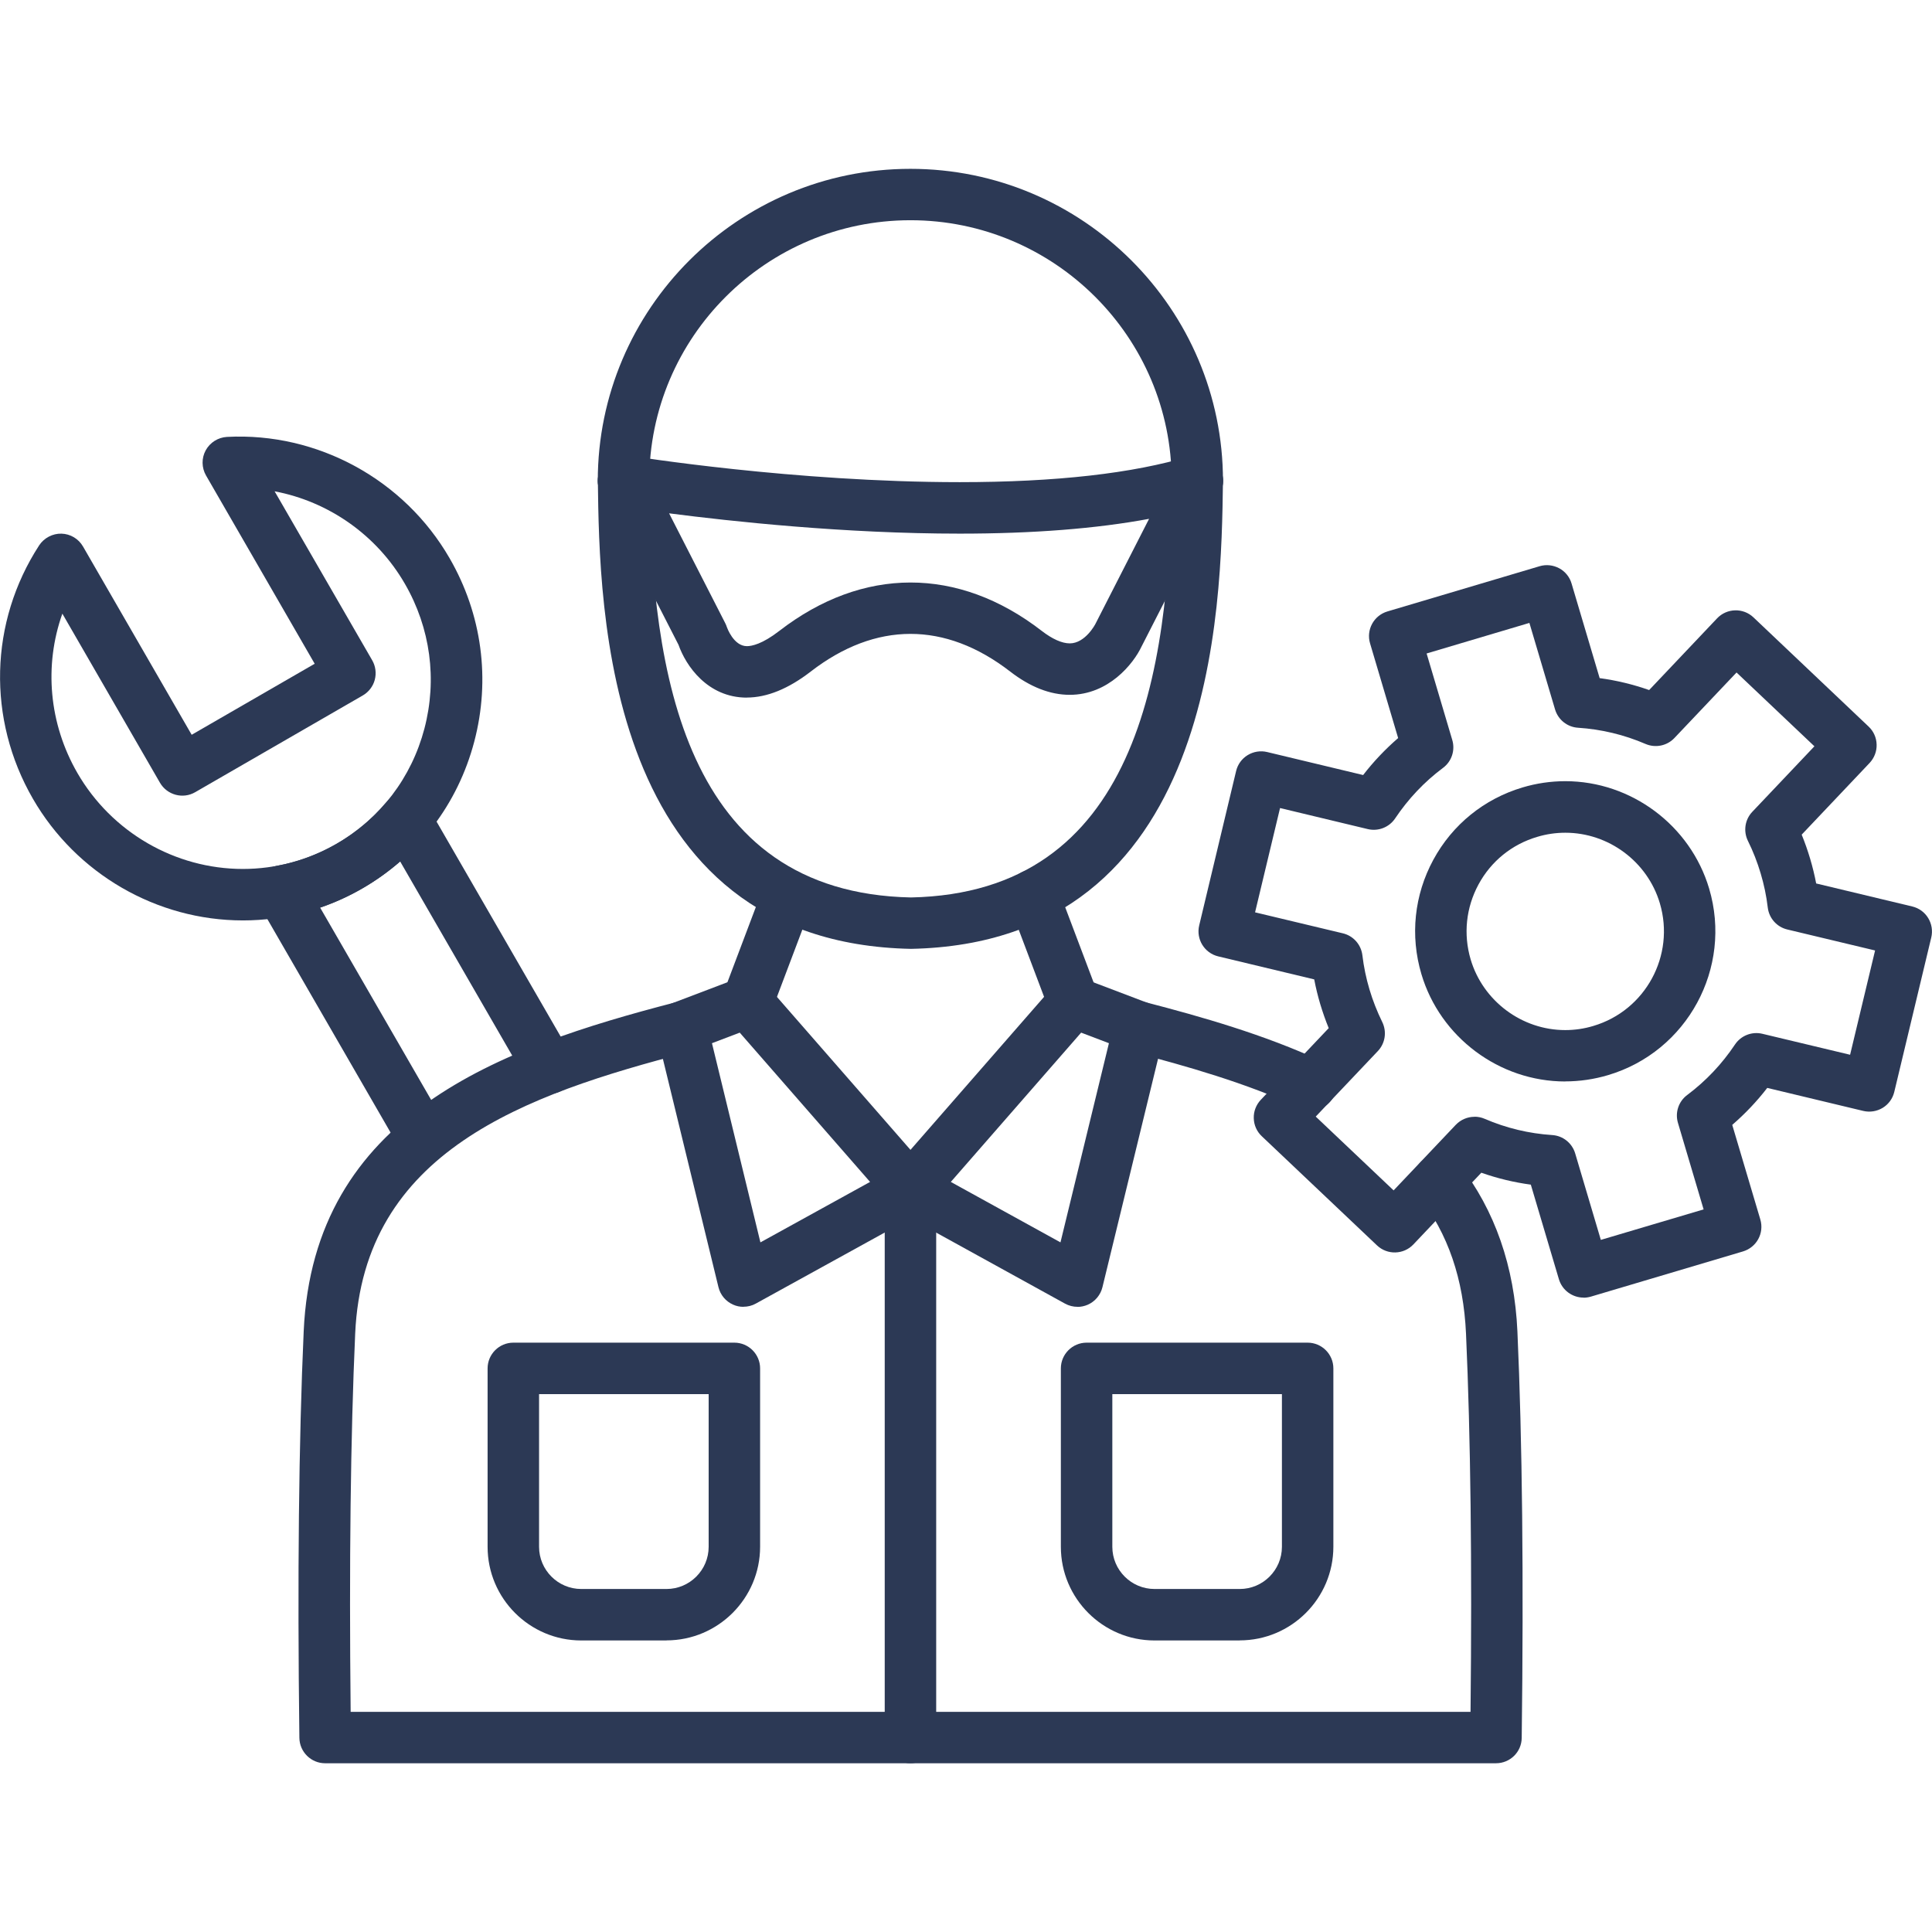 <?xml version="1.0" encoding="UTF-8"?> <svg xmlns="http://www.w3.org/2000/svg" viewBox="0 0 100 100" fill-rule="evenodd"><path d="m55.773 67.641c-0.223 0-0.445-0.055-0.645-0.164l-8.648-4.766c-0.352-0.195-0.598-0.539-0.668-0.934-0.07-0.398 0.043-0.805 0.309-1.109l8.441-9.668c0.367-0.418 0.957-0.566 1.477-0.367l3.402 1.293c0.629 0.238 0.98 0.906 0.82 1.559l-3.199 13.141c-0.098 0.402-0.379 0.738-0.758 0.906-0.172 0.074-0.355 0.113-0.535 0.113zm-6.559-6.465 5.676 3.129 2.508-10.309-1.438-0.547z" fill-rule="evenodd" fill="#2c3955"></path><path d="m38.48 67.641c-0.184 0-0.363-0.035-0.535-0.113-0.379-0.168-0.66-0.5-0.758-0.906l-3.199-13.141c-0.16-0.652 0.195-1.32 0.82-1.559l3.402-1.293c0.523-0.199 1.109-0.051 1.477 0.367l8.441 9.668c0.266 0.305 0.379 0.711 0.309 1.109-0.07 0.395-0.316 0.738-0.668 0.934l-8.648 4.766c-0.199 0.113-0.422 0.164-0.641 0.164zm-1.629-13.645 2.508 10.309 5.676-3.129-6.746-7.727z" fill-rule="evenodd" fill="#2c3955"></path><path d="m77.422 91.266h-60.594c-0.727 0-1.32-0.586-1.332-1.312-0.105-8.301-0.031-15.379 0.223-21.043 0.504-11.238 10.188-14.684 19.227-17.027 0.715-0.188 1.441 0.242 1.625 0.953 0.184 0.711-0.242 1.438-0.953 1.625-8.488 2.203-16.812 5.144-17.234 14.57-0.238 5.312-0.316 11.891-0.234 19.574h57.965c0.082-7.68 0.004-14.262-0.234-19.574-0.129-2.836-0.926-5.168-2.449-7.129-0.449-0.582-0.348-1.418 0.234-1.867 0.578-0.453 1.418-0.348 1.867 0.234 1.844 2.375 2.856 5.285 3.008 8.641 0.254 5.664 0.328 12.746 0.223 21.043-0.008 0.73-0.602 1.312-1.332 1.312zm-9.578-33.797c-0.188 0-0.379-0.039-0.559-0.125-2.762-1.281-5.922-2.18-8.648-2.887-0.711-0.184-1.141-0.91-0.953-1.625 0.184-0.711 0.91-1.141 1.625-0.953 2.844 0.738 6.148 1.676 9.102 3.051 0.668 0.309 0.957 1.102 0.648 1.77-0.223 0.488-0.707 0.773-1.207 0.773z" fill-rule="evenodd" fill="#2c3955"></path><path d="m61.977 26.223c-0.734 0-1.332-0.598-1.332-1.332 0-7.438-6.066-13.492-13.52-13.492s-13.52 6.051-13.52 13.492c0 0.734-0.598 1.332-1.332 1.332-0.734 0-1.332-0.598-1.332-1.332 0-8.906 7.258-16.152 16.18-16.152s16.18 7.246 16.18 16.152c0 0.734-0.598 1.332-1.332 1.332z" fill-rule="evenodd" fill="#2c3955"></path><path d="m38.66 36.109c-2.043 0-3.164-1.66-3.539-2.731l-4.031-7.883c-0.23-0.445-0.188-0.984 0.109-1.391s0.793-0.613 1.289-0.531c0.348 0.055 8.637 1.383 17.184 1.383 4.977 0 8.984-0.453 11.914-1.344 0.512-0.156 1.066 0.012 1.41 0.418 0.344 0.41 0.41 0.984 0.164 1.461l-4.074 7.973c-0.426 0.902-1.711 2.5-3.719 2.5-1.012 0-2.047-0.406-3.078-1.203-3.375-2.609-6.969-2.594-10.328 0-1.152 0.891-2.266 1.344-3.305 1.344zm-1.035-3.644s0.34 0.98 1.035 0.98c0.246 0 0.789-0.102 1.676-0.789 4.312-3.332 9.258-3.348 13.586 0 0.547 0.422 1.047 0.645 1.449 0.645 0.805 0 1.324-0.996 1.328-1.008l2.777-5.438c-2.727 0.508-6.012 0.766-9.801 0.766-5.965 0-11.809-0.633-15.043-1.051l2.906 5.684c0.035 0.066 0.062 0.137 0.086 0.207z" fill-rule="evenodd" fill="#2c3955"></path><path d="m47.152 49.113c-15.898-0.32-16.125-17.676-16.207-24.207-0.012-0.734 0.578-1.34 1.312-1.348 0.723-0.012 1.34 0.578 1.348 1.312 0.129 9.922 1.789 21.34 13.547 21.582 11.703-0.238 13.359-11.656 13.488-21.582 0.008-0.734 0.598-1.34 1.348-1.312 0.734 0.012 1.324 0.613 1.312 1.348-0.086 6.531-0.309 23.887-16.152 24.207z" fill-rule="evenodd" fill="#2c3955"></path><path d="m38.684 53.207c-0.156 0-0.316-0.027-0.473-0.086-0.688-0.262-1.035-1.027-0.773-1.715l2.09-5.531c0.262-0.688 1.027-1.035 1.719-0.773 0.688 0.262 1.035 1.027 0.773 1.719l-2.09 5.531c-0.199 0.531-0.707 0.859-1.246 0.859z" fill-rule="evenodd" fill="#2c3955"></path><path d="m55.57 53.207c-0.539 0-1.043-0.328-1.246-0.863l-2.09-5.531c-0.262-0.688 0.086-1.457 0.773-1.719s1.457 0.086 1.715 0.773l2.09 5.531c0.262 0.688-0.086 1.457-0.773 1.715-0.156 0.059-0.316 0.086-0.469 0.086z" fill-rule="evenodd" fill="#2c3955"></path><path d="m12.574 47.641c-4.465 0-8.629-2.414-10.871-6.297-2.379-4.121-2.254-9.145 0.324-13.117 0.254-0.387 0.703-0.617 1.152-0.605 0.465 0.012 0.887 0.266 1.117 0.664l5.625 9.746 6.367-3.676-5.625-9.746c-0.23-0.402-0.238-0.895-0.016-1.301 0.223-0.406 0.637-0.668 1.102-0.695 4.684-0.246 9.172 2.207 11.52 6.277 1.676 2.898 2.129 6.273 1.277 9.5-0.852 3.231-2.906 5.926-5.789 7.59-1.879 1.086-4.019 1.66-6.184 1.66zm-9.348-15.875c-0.953 2.688-0.695 5.688 0.781 8.246 1.77 3.062 5.051 4.965 8.566 4.965 1.695 0 3.375-0.449 4.852-1.305 2.262-1.305 3.875-3.422 4.543-5.961 0.668-2.543 0.312-5.203-1.008-7.488-1.457-2.527-3.945-4.262-6.746-4.793l5.051 8.746c0.176 0.305 0.223 0.668 0.133 1.012-0.09 0.34-0.316 0.633-0.621 0.809l-8.676 5.008c-0.633 0.367-1.449 0.148-1.82-0.488l-5.051-8.75z" fill-rule="evenodd" fill="#2c3955"></path><path d="m21.914 60.227c-0.461 0-0.906-0.238-1.156-0.668l-7.367-12.762c-0.215-0.375-0.238-0.832-0.055-1.227 0.184-0.395 0.543-0.672 0.969-0.75 1.098-0.199 2.144-0.586 3.117-1.145 0.973-0.562 1.832-1.277 2.551-2.125 0.281-0.332 0.695-0.5 1.137-0.465 0.43 0.039 0.816 0.285 1.035 0.66l7.434 12.875c0.367 0.637 0.148 1.453-0.488 1.82-0.637 0.367-1.449 0.148-1.82-0.488l-6.559-11.363c-0.602 0.523-1.254 0.992-1.953 1.395-0.699 0.406-1.43 0.738-2.188 0.996l6.496 11.25c0.367 0.637 0.148 1.453-0.488 1.82-0.211 0.121-0.441 0.18-0.664 0.18z" fill-rule="evenodd" fill="#2c3955"></path><path d="m47.125 91.266c-0.734 0-1.332-0.598-1.332-1.332v-28.391c0-0.734 0.598-1.332 1.332-1.332s1.332 0.598 1.332 1.332v28.391c0 0.734-0.598 1.332-1.332 1.332z" fill-rule="evenodd" fill="#2c3955"></path><path d="m34.496 84.91h-4.41c-2.672 0-4.848-2.176-4.848-4.848v-9.234c0-0.734 0.598-1.332 1.332-1.332h11.441c0.734 0 1.332 0.598 1.332 1.332v9.23c0 2.672-2.176 4.848-4.848 4.848zm-6.594-12.75v7.902c0 1.203 0.98 2.184 2.184 2.184h4.41c1.203 0 2.184-0.98 2.184-2.184v-7.902z" fill-rule="evenodd" fill="#2c3955"></path><path d="m64.168 84.91h-4.41c-2.672 0-4.848-2.176-4.848-4.848v-9.234c0-0.734 0.598-1.332 1.332-1.332h11.441c0.734 0 1.332 0.598 1.332 1.332v9.23c0 2.672-2.176 4.848-4.848 4.848zm-6.594-12.75v7.902c0 1.203 0.98 2.184 2.184 2.184h4.41c1.203 0 2.184-0.98 2.184-2.184v-7.902z" fill-rule="evenodd" fill="#2c3955"></path><path d="m81.965 67.164c-0.574 0-1.105-0.375-1.277-0.953l-1.453-4.894c-0.871-0.117-1.73-0.324-2.562-0.617l-3.516 3.711c-0.508 0.535-1.352 0.555-1.883 0.051l-5.965-5.652c-0.258-0.242-0.406-0.578-0.414-0.93-0.012-0.352 0.121-0.695 0.363-0.953l3.516-3.711c-0.168-0.41-0.312-0.824-0.438-1.242-0.125-0.422-0.23-0.848-0.312-1.281l-4.969-1.191c-0.715-0.172-1.156-0.891-0.984-1.605l1.91-7.988c0.082-0.344 0.297-0.641 0.598-0.824 0.301-0.184 0.664-0.242 1.008-0.16l4.969 1.191c0.539-0.699 1.145-1.336 1.812-1.914l-1.453-4.898c-0.211-0.703 0.191-1.445 0.898-1.656l7.875-2.34c0.34-0.102 0.703-0.062 1.016 0.105 0.312 0.168 0.543 0.453 0.641 0.793l1.453 4.894c0.871 0.117 1.73 0.324 2.562 0.617l3.516-3.711c0.508-0.535 1.352-0.555 1.883-0.051l5.961 5.652c0.258 0.242 0.406 0.578 0.414 0.93 0.012 0.352-0.121 0.695-0.363 0.953l-3.516 3.711c0.168 0.41 0.312 0.824 0.438 1.246 0.125 0.422 0.23 0.848 0.312 1.281l4.973 1.191c0.344 0.082 0.641 0.297 0.824 0.598 0.184 0.301 0.242 0.664 0.16 1.008l-1.914 7.992c-0.082 0.344-0.297 0.641-0.598 0.824s-0.664 0.242-1.008 0.16l-4.969-1.191c-0.539 0.699-1.145 1.336-1.812 1.914l1.453 4.894c0.211 0.707-0.191 1.445-0.898 1.656l-7.875 2.34c-0.125 0.035-0.254 0.055-0.379 0.055zm-5.644-9.363c0.18 0 0.355 0.035 0.527 0.109 1.113 0.48 2.289 0.762 3.492 0.84 0.559 0.035 1.031 0.414 1.191 0.949l1.328 4.477 5.32-1.578-1.328-4.477c-0.16-0.535 0.031-1.113 0.48-1.445 0.965-0.723 1.797-1.602 2.469-2.609 0.309-0.465 0.875-0.688 1.418-0.559l4.543 1.086 1.293-5.398-4.543-1.086c-0.543-0.129-0.945-0.582-1.012-1.137-0.07-0.598-0.195-1.191-0.367-1.766-0.172-0.578-0.391-1.141-0.66-1.684-0.246-0.5-0.156-1.102 0.227-1.504l3.215-3.391-4.031-3.82-3.215 3.391c-0.383 0.406-0.98 0.527-1.492 0.309-1.113-0.48-2.293-0.762-3.496-0.84-0.559-0.035-1.031-0.414-1.191-0.949l-1.328-4.477-5.32 1.582 1.328 4.477c0.16 0.535-0.031 1.113-0.48 1.445-0.969 0.723-1.797 1.602-2.473 2.609-0.309 0.465-0.875 0.688-1.418 0.559l-4.543-1.09-1.293 5.398 4.543 1.086c0.543 0.129 0.945 0.582 1.012 1.137 0.07 0.598 0.195 1.191 0.367 1.77 0.172 0.578 0.395 1.141 0.66 1.684 0.246 0.5 0.156 1.102-0.227 1.504l-3.215 3.391 4.031 3.82 3.215-3.391c0.258-0.27 0.609-0.418 0.969-0.418z" fill-rule="evenodd" fill="#2c3955"></path><path d="m81.016 55.977c-3.41 0-6.473-2.285-7.445-5.559-0.59-1.988-0.371-4.09 0.617-5.914 0.988-1.824 2.629-3.152 4.617-3.746 0.723-0.215 1.465-0.324 2.215-0.324 3.41 0 6.473 2.285 7.445 5.559 1.219 4.106-1.129 8.438-5.234 9.656-0.723 0.215-1.469 0.324-2.215 0.324zm0.004-12.875c-0.488 0-0.98 0.07-1.457 0.215-1.309 0.387-2.387 1.262-3.035 2.461-0.648 1.199-0.793 2.578-0.406 3.887 0.641 2.152 2.652 3.652 4.894 3.652 0.488 0 0.98-0.07 1.457-0.215 2.699-0.801 4.242-3.648 3.441-6.348-0.637-2.152-2.648-3.652-4.891-3.652z" fill-rule="evenodd" fill="#2c3955"></path></svg> 